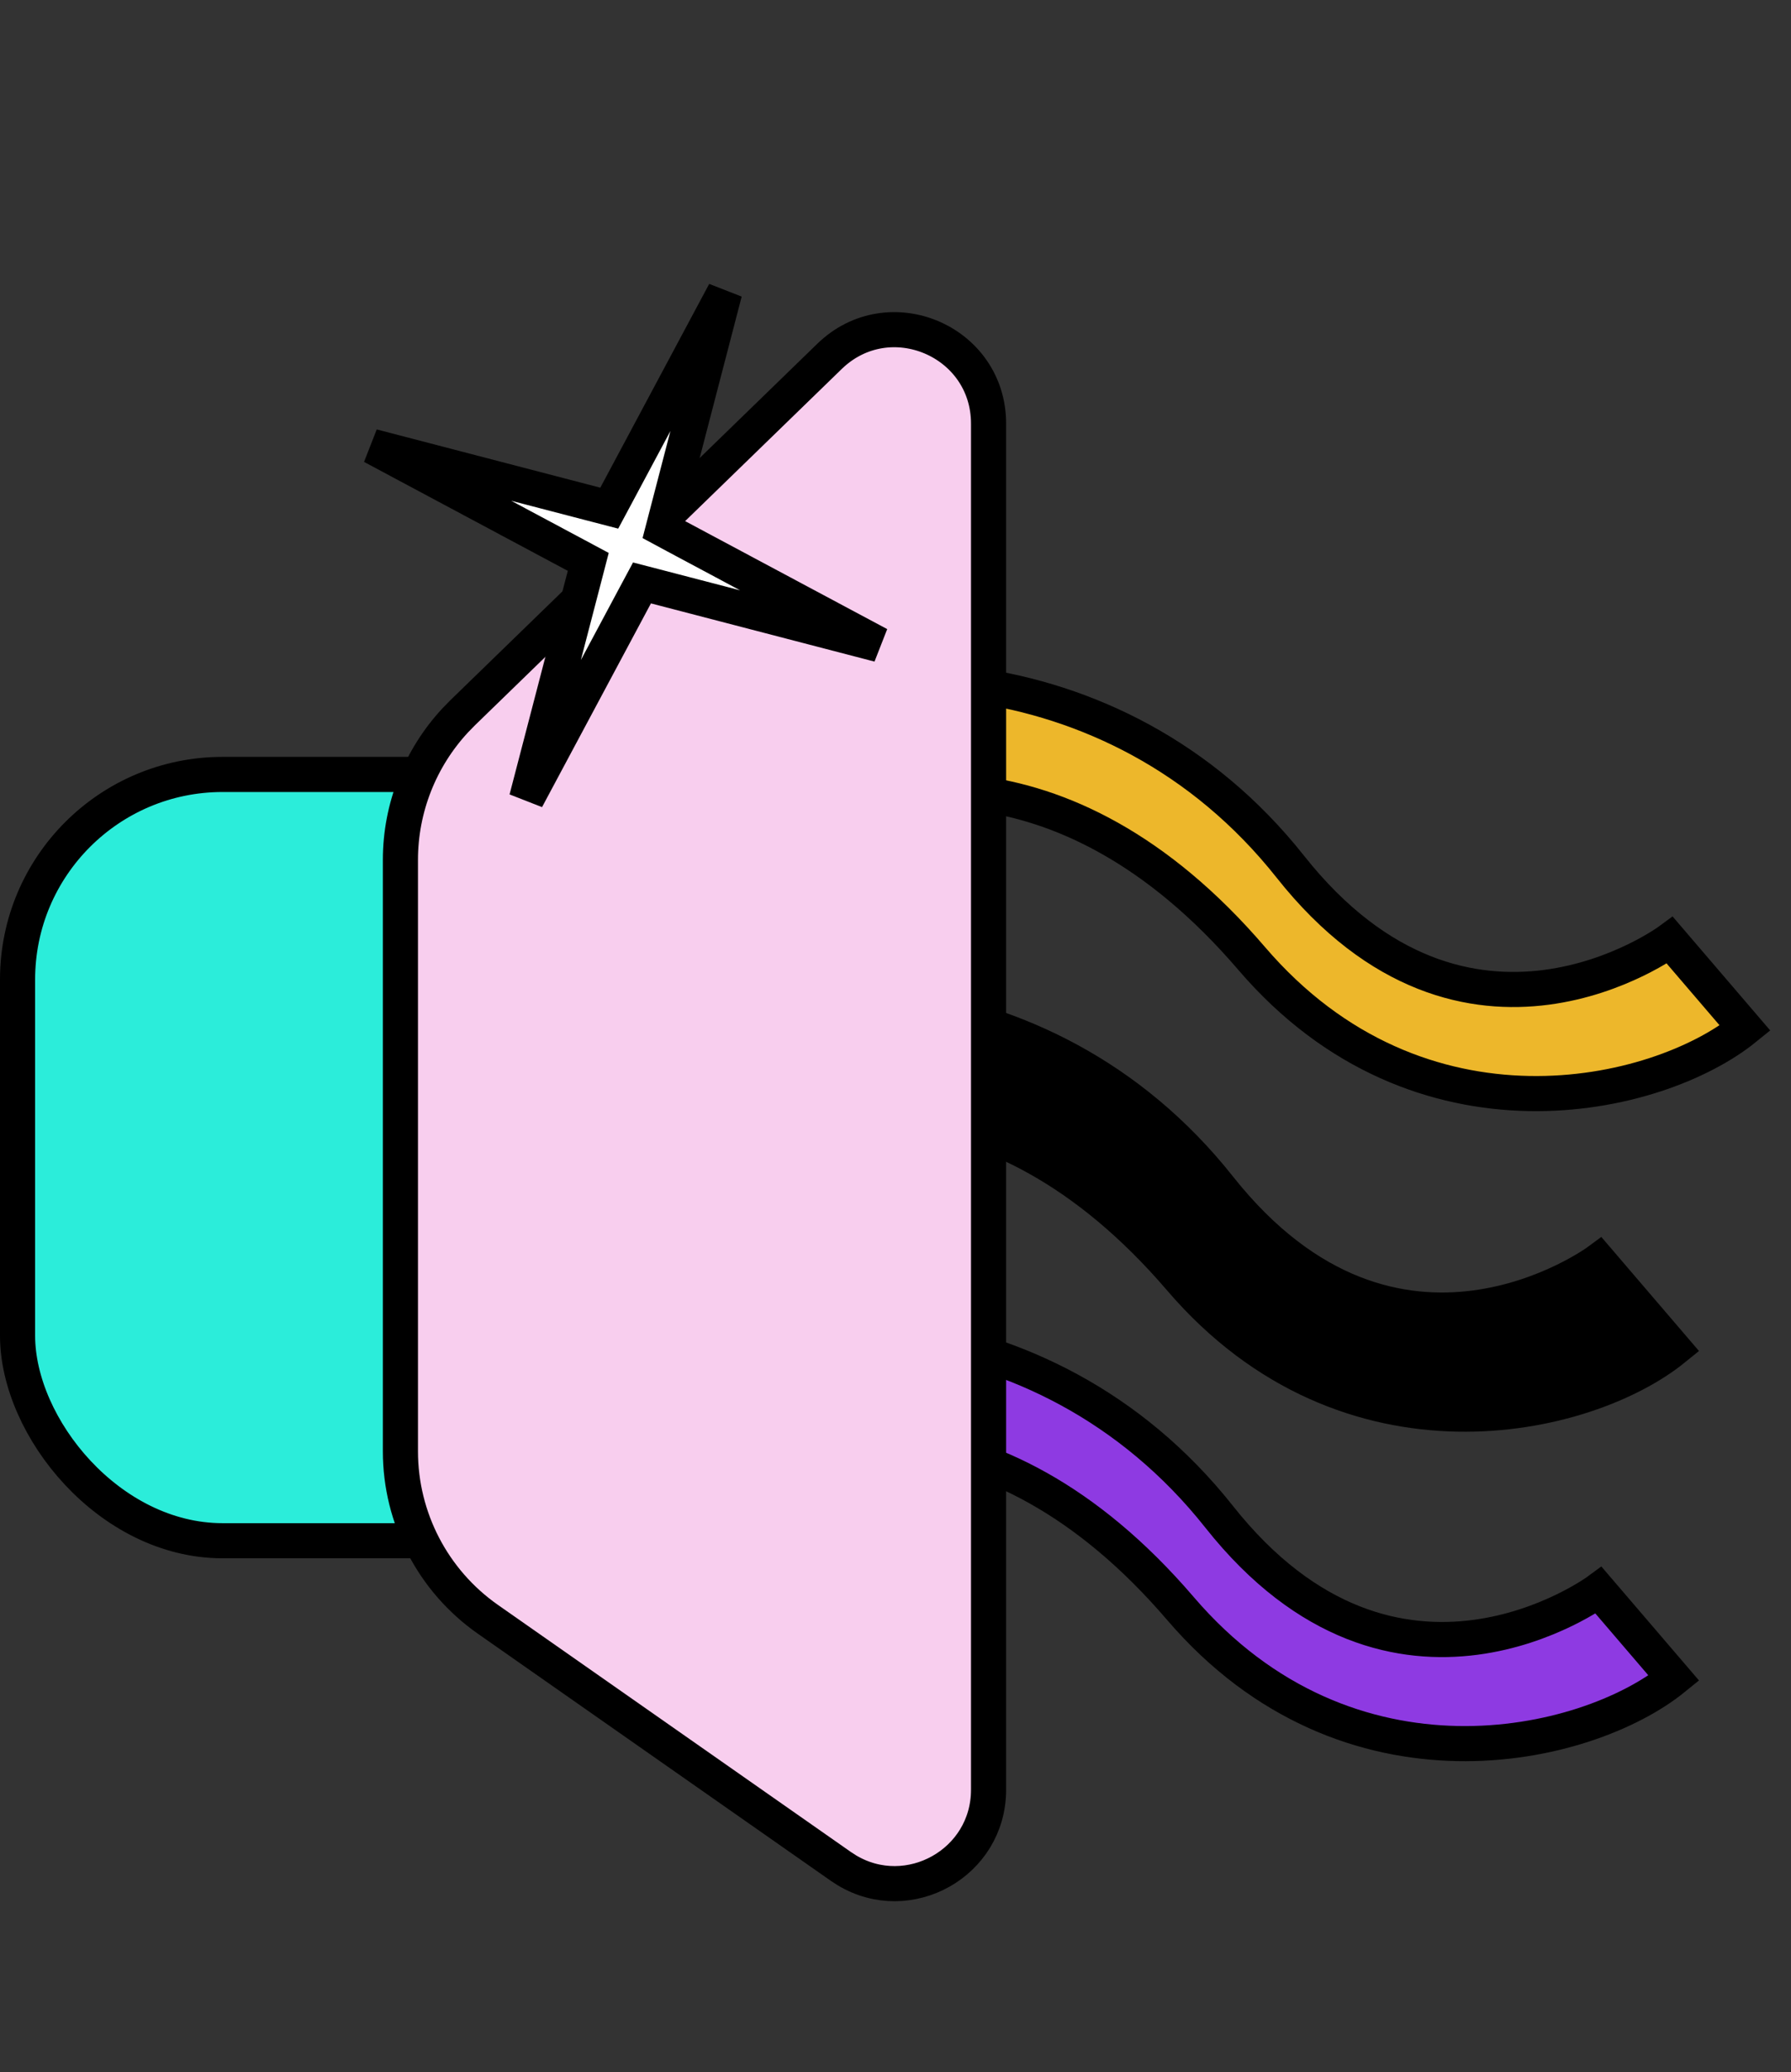 <?xml version="1.0" encoding="UTF-8"?> <svg xmlns="http://www.w3.org/2000/svg" width="51" height="59" viewBox="0 0 51 59" fill="none"><rect x="0" y="0" width="51" height="59" fill="#333333" stroke="none"/><path d="M36.743 24.678C31.702 18.314 23.462 18.528 19.776 20.851L22.251 23.739C24.524 22.236 30.23 20.973 35.642 27.291C40.426 32.875 47.2 31.3 49.694 29.275L47.55 26.772C47.55 26.772 41.784 31.043 36.743 24.678Z" fill="#EDB72B" stroke="black"></path><path d="M34.715 43.187C29.674 36.822 21.434 37.037 17.748 39.36L20.222 42.248C22.496 40.745 28.202 39.482 33.614 45.8C38.397 51.383 45.172 49.809 47.666 47.784L45.522 45.281C45.522 45.281 39.756 49.552 34.715 43.187Z" fill="#8E3AE2" stroke="black"></path><path d="M34.715 33.806C29.674 27.441 21.434 27.656 17.748 29.978L20.222 32.867C22.496 31.364 28.202 30.101 33.614 36.418C38.397 42.002 45.172 40.428 47.666 38.403L45.522 35.899C45.522 35.899 39.756 40.171 34.715 33.806Z" fill="black" stroke="black"></path><rect x="0.5" y="22.051" width="18.269" height="21.819" rx="5.839" fill="#2BEDDA" stroke="black"></rect><path d="M23.621 10.147C25.314 8.503 28.15 9.702 28.15 12.062V50.959C28.15 53.052 25.868 54.306 24.117 53.255L23.95 53.147L13.893 46.107C12.332 45.014 11.402 43.228 11.402 41.323V24.485C11.402 23.006 11.964 21.585 12.967 20.507L13.173 20.296L23.621 10.147Z" fill="#F8CEEE" stroke="black"></path><path d="M18.979 14.686L18.88 15.067L19.227 15.254L25.028 18.354L18.663 16.697L18.281 16.598L18.095 16.945L14.994 22.746L16.652 16.381L16.751 15.999L16.404 15.813L10.602 12.711L16.968 14.37L17.349 14.469L17.535 14.122L20.636 8.319L18.979 14.686Z" fill="white" stroke="black"></path></svg> 